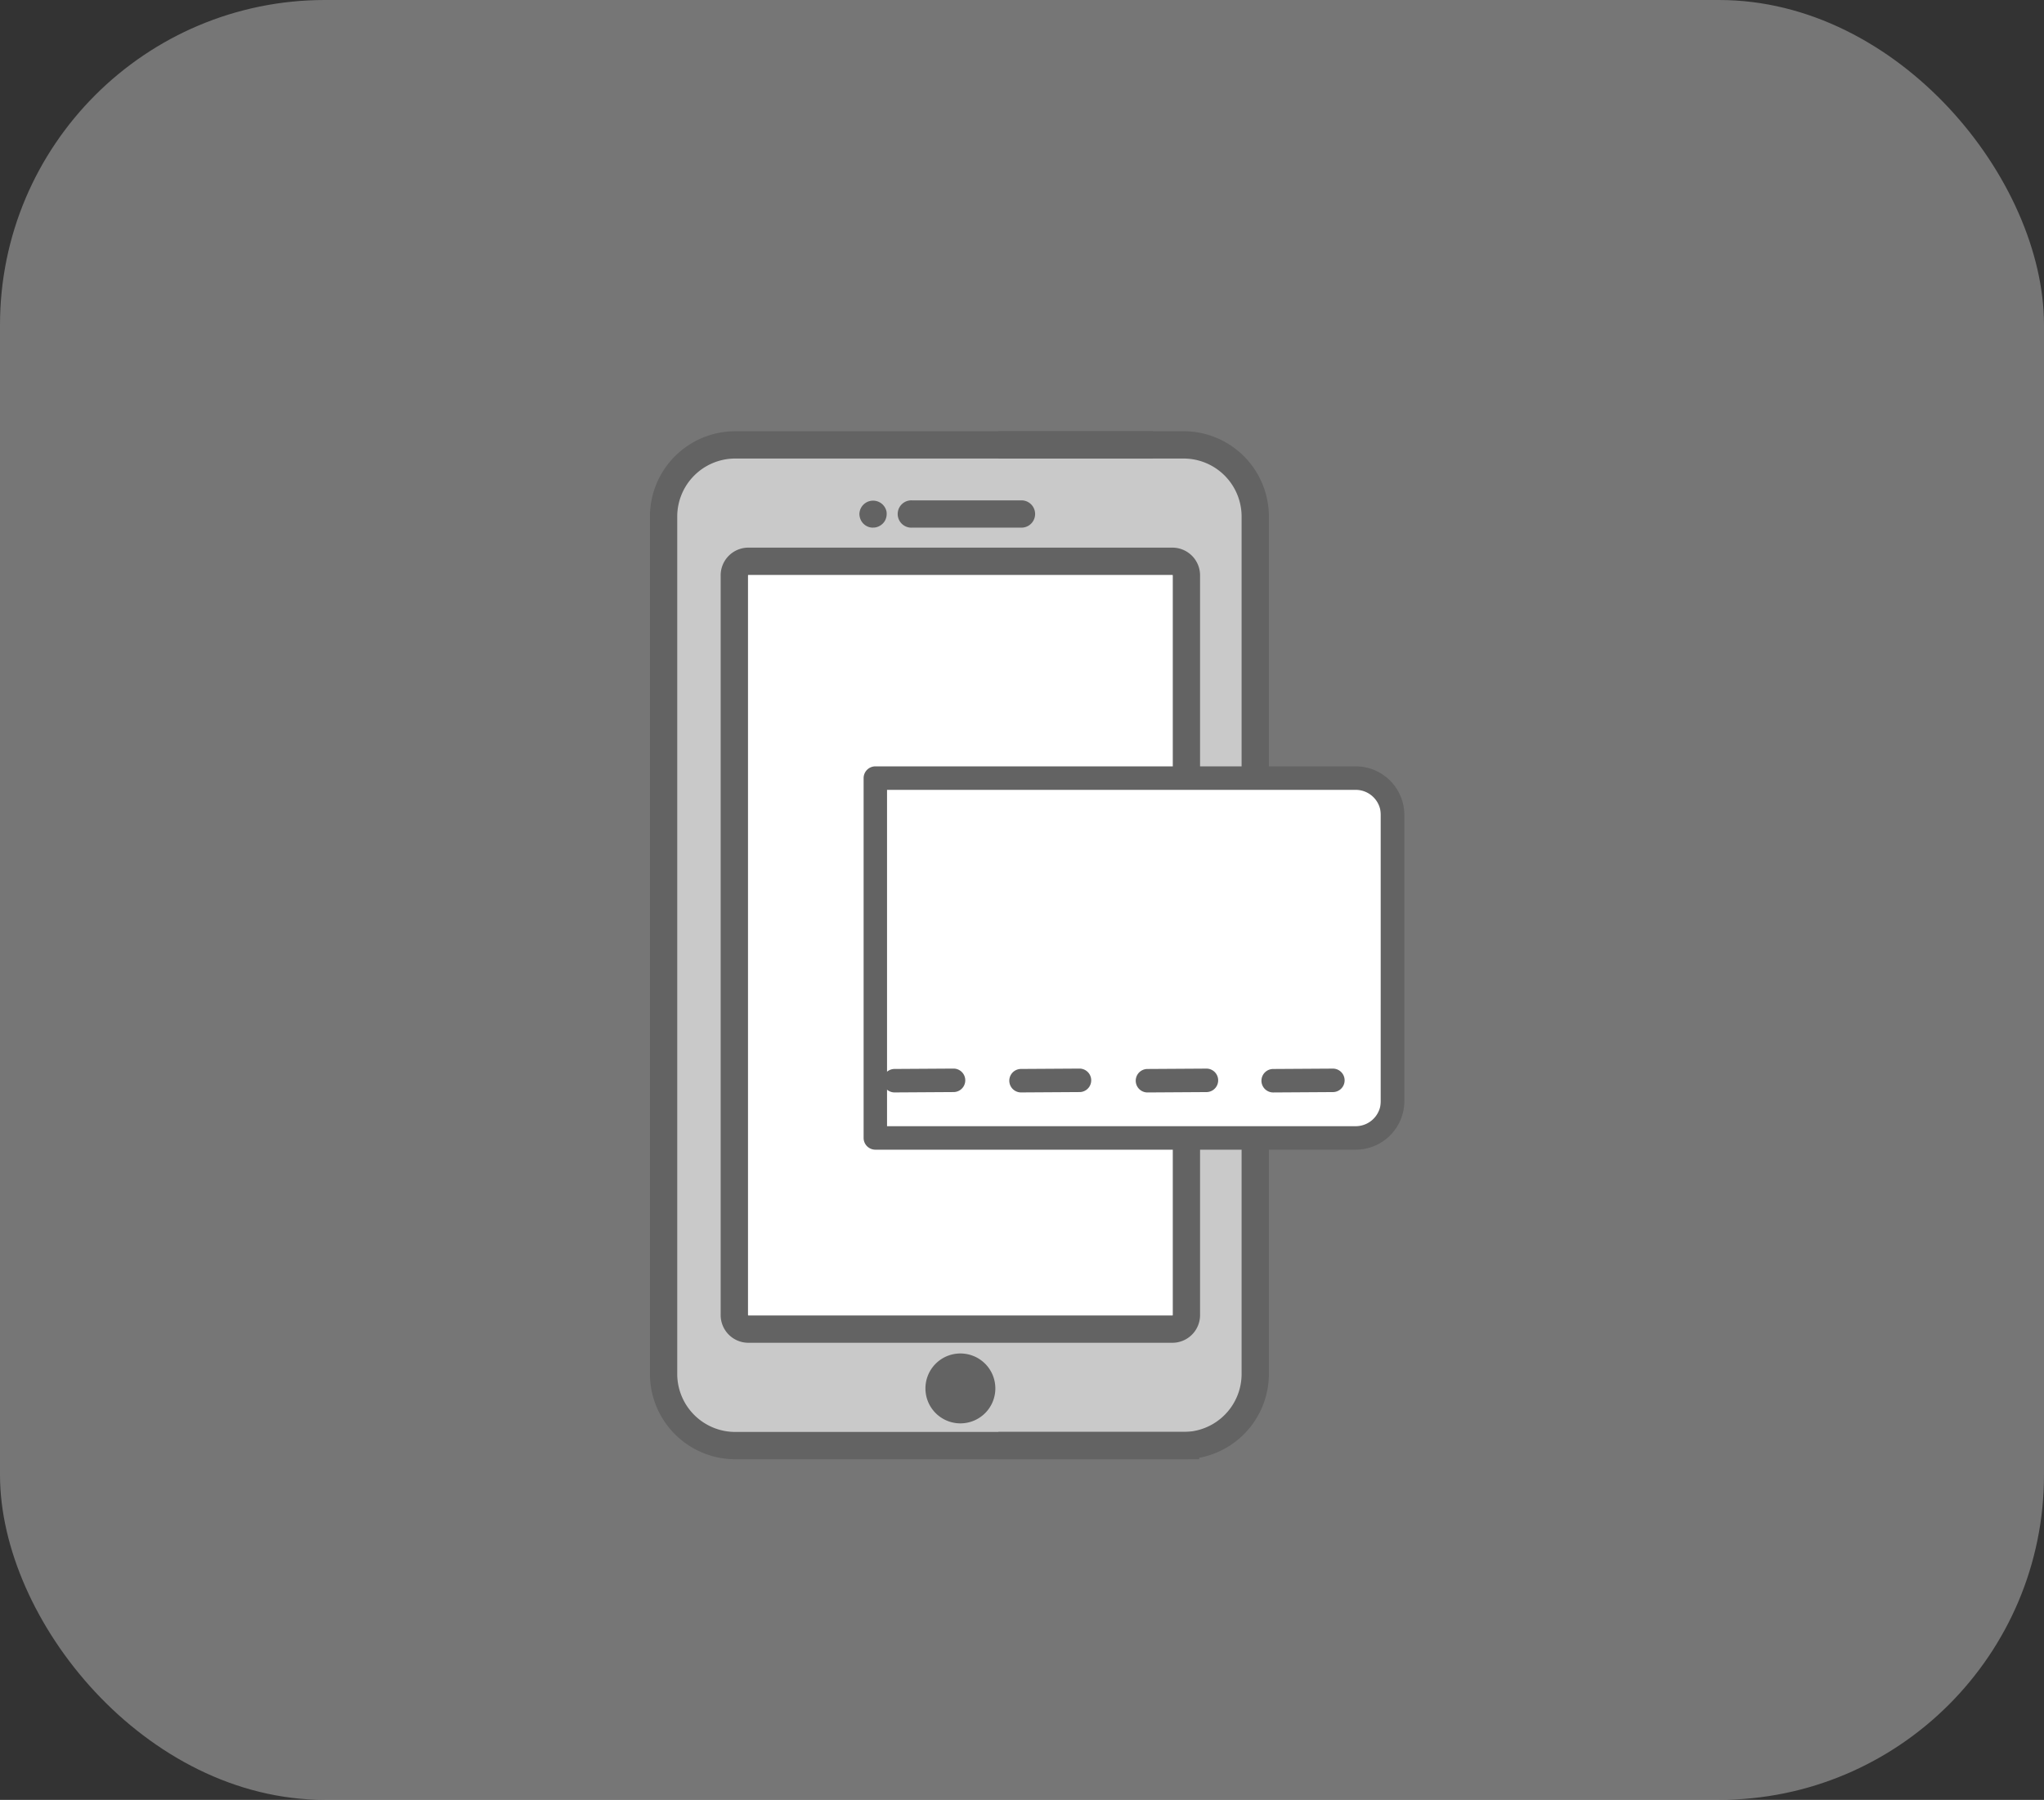 <svg xmlns="http://www.w3.org/2000/svg" viewBox="0 0 176.114 155.11"><rect x="0" y="0" width="176.114" height="155.11" fill="#333333" stroke="none"/><defs><style>
      .cls-1 {
        fill: #dbdbdb;
        opacity: 0.4;
      }

      .cls-2 {
        fill: #c9c9c9;
      }

      .cls-2, .cls-3, .cls-4 {
        fill-rule: evenodd;
      }

      .cls-3 {
        fill: #636363;
      }

      .cls-4 {
        fill: #fff;
      }
    </style></defs><g id="Group_17" data-name="Group 17" transform="translate(-1185 -2777.808)"><rect id="Rectangle_23" data-name="Rectangle 23" class="cls-1" width="176.114" height="155.11" rx="28" transform="translate(1185 2777.808)"></rect><g id="page-1-copy-15" transform="translate(1241 2813.971)"><path id="Path_29" data-name="Path 29" class="cls-2" d="M45.329,1.589H7.662C3.691,1.589.477,4.351.477,7.759v75.5a9.455,9.455,0,0,1,2.6,3.683l.366-.014a21.608,21.608,0,0,0,4.219.891H45.329c3.967,0,7.185-2.762,7.185-6.168V7.757c0-3.408-3.218-6.17-7.185-6.17" transform="translate(0.478 0.589)"></path><g id="Group_2" data-name="Group 2" transform="translate(30.021 0.999)"><path id="Path_30" data-name="Path 30" class="cls-3" d="M15.963.739H0V3.091H15.963a5,5,0,0,1,4.994,4.994v73.9a5,5,0,0,1-4.994,4.994H0v2.352H15.963a7.355,7.355,0,0,0,7.345-7.345V8.082A7.353,7.353,0,0,0,15.963.737" transform="translate(0 -0.737)"></path></g><g id="Group_3" data-name="Group 3" transform="translate(0 1.001)"><path id="Path_31" data-name="Path 31" class="cls-3" d="M7.345.738H43.325V3.09H7.345A5,5,0,0,0,2.352,8.083v73.9a5,5,0,0,0,4.994,4.994h39.98v2.352H7.345A7.355,7.355,0,0,1,0,81.979V8.081A7.353,7.353,0,0,1,7.345.738" transform="translate(0 -0.738)"></path></g><path id="Path_32" data-name="Path 32" class="cls-4" d="M41.414,72.771H4.806a1.209,1.209,0,0,1-1.171-1.243V7.843A1.209,1.209,0,0,1,4.806,6.6h36.61a1.209,1.209,0,0,1,1.171,1.243V71.528a1.209,1.209,0,0,1-1.171,1.243" transform="translate(3.64 5.609)"></path><path id="Path_33" data-name="Path 33" class="cls-3" d="M5.419,72.183H41.985A.124.124,0,0,0,42,72.117V8.432a.133.133,0,0,0-.018-.068H5.419A.114.114,0,0,0,5.4,8.43V72.117a.1.1,0,0,0,.02.066m36.586,2.352H5.393a2.386,2.386,0,0,1-2.348-2.418V8.432a2.386,2.386,0,0,1,2.348-2.42H42A2.386,2.386,0,0,1,44.35,8.43V72.117A2.386,2.386,0,0,1,42,74.535M26.712,78.469A3.012,3.012,0,1,1,23.7,75.457a3.012,3.012,0,0,1,3.012,3.012" transform="translate(3.049 5.02)"></path><path id="Path_34" data-name="Path 34" class="cls-4" d="M11.278,4.563h0Z" transform="translate(11.294 3.569)"></path><path id="Path_35" data-name="Path 35" class="cls-3" d="M22.981,6.328H13.542a1.177,1.177,0,1,1,0-2.352h9.439a1.176,1.176,0,0,1,0,2.352m-12.787,0a1.1,1.1,0,0,1-.45-.088A1.157,1.157,0,0,1,9.109,5.6a1.239,1.239,0,0,1-.092-.452,1.181,1.181,0,0,1,2.332-.228,1.271,1.271,0,0,1-.068.68,1.089,1.089,0,0,1-.254.38,1.235,1.235,0,0,1-.38.254,1.1,1.1,0,0,1-.452.09" transform="translate(9.03 2.981)"></path><path id="Path_36" data-name="Path 36" class="cls-4" d="M9.7,46.547H53.251V15.935H9.7Z" transform="translate(9.716 14.957)"></path><path id="Path_37" data-name="Path 37" class="cls-3" d="M53.765,44.274A2.168,2.168,0,0,1,51.6,46.44H11.218V17.455H51.6a2.164,2.164,0,0,1,2.164,2.162ZM51.6,15.43H10.21A1.013,1.013,0,0,0,9.2,16.443V47.451a1.013,1.013,0,0,0,1.013,1.013H51.6a4.193,4.193,0,0,0,4.191-4.189V19.617A4.193,4.193,0,0,0,51.6,15.43Z" transform="translate(9.21 14.451)"></path><path id="Path_38" data-name="Path 38" class="cls-3" d="M16.161,28.443h-.006l-5.136.032a1.012,1.012,0,0,0,.006,2.023h.006l5.136-.032a1.012,1.012,0,0,0-.006-2.023m10.894,0h-.006l-5.134.032a1.012,1.012,0,0,0,.006,2.023h0l5.136-.032a1.013,1.013,0,0,0-.006-2.021m10.894,0h0l-5.136.032a1.012,1.012,0,0,0,.006,2.023h.006l5.136-.032a1.012,1.012,0,0,0-.006-2.023m10.9,0H48.84l-5.136.032a1.012,1.012,0,1,0,.006,2.023h.006l5.136-.032a1.012,1.012,0,0,0-.006-2.023" transform="translate(10.025 27.483)"></path></g></g></svg>
